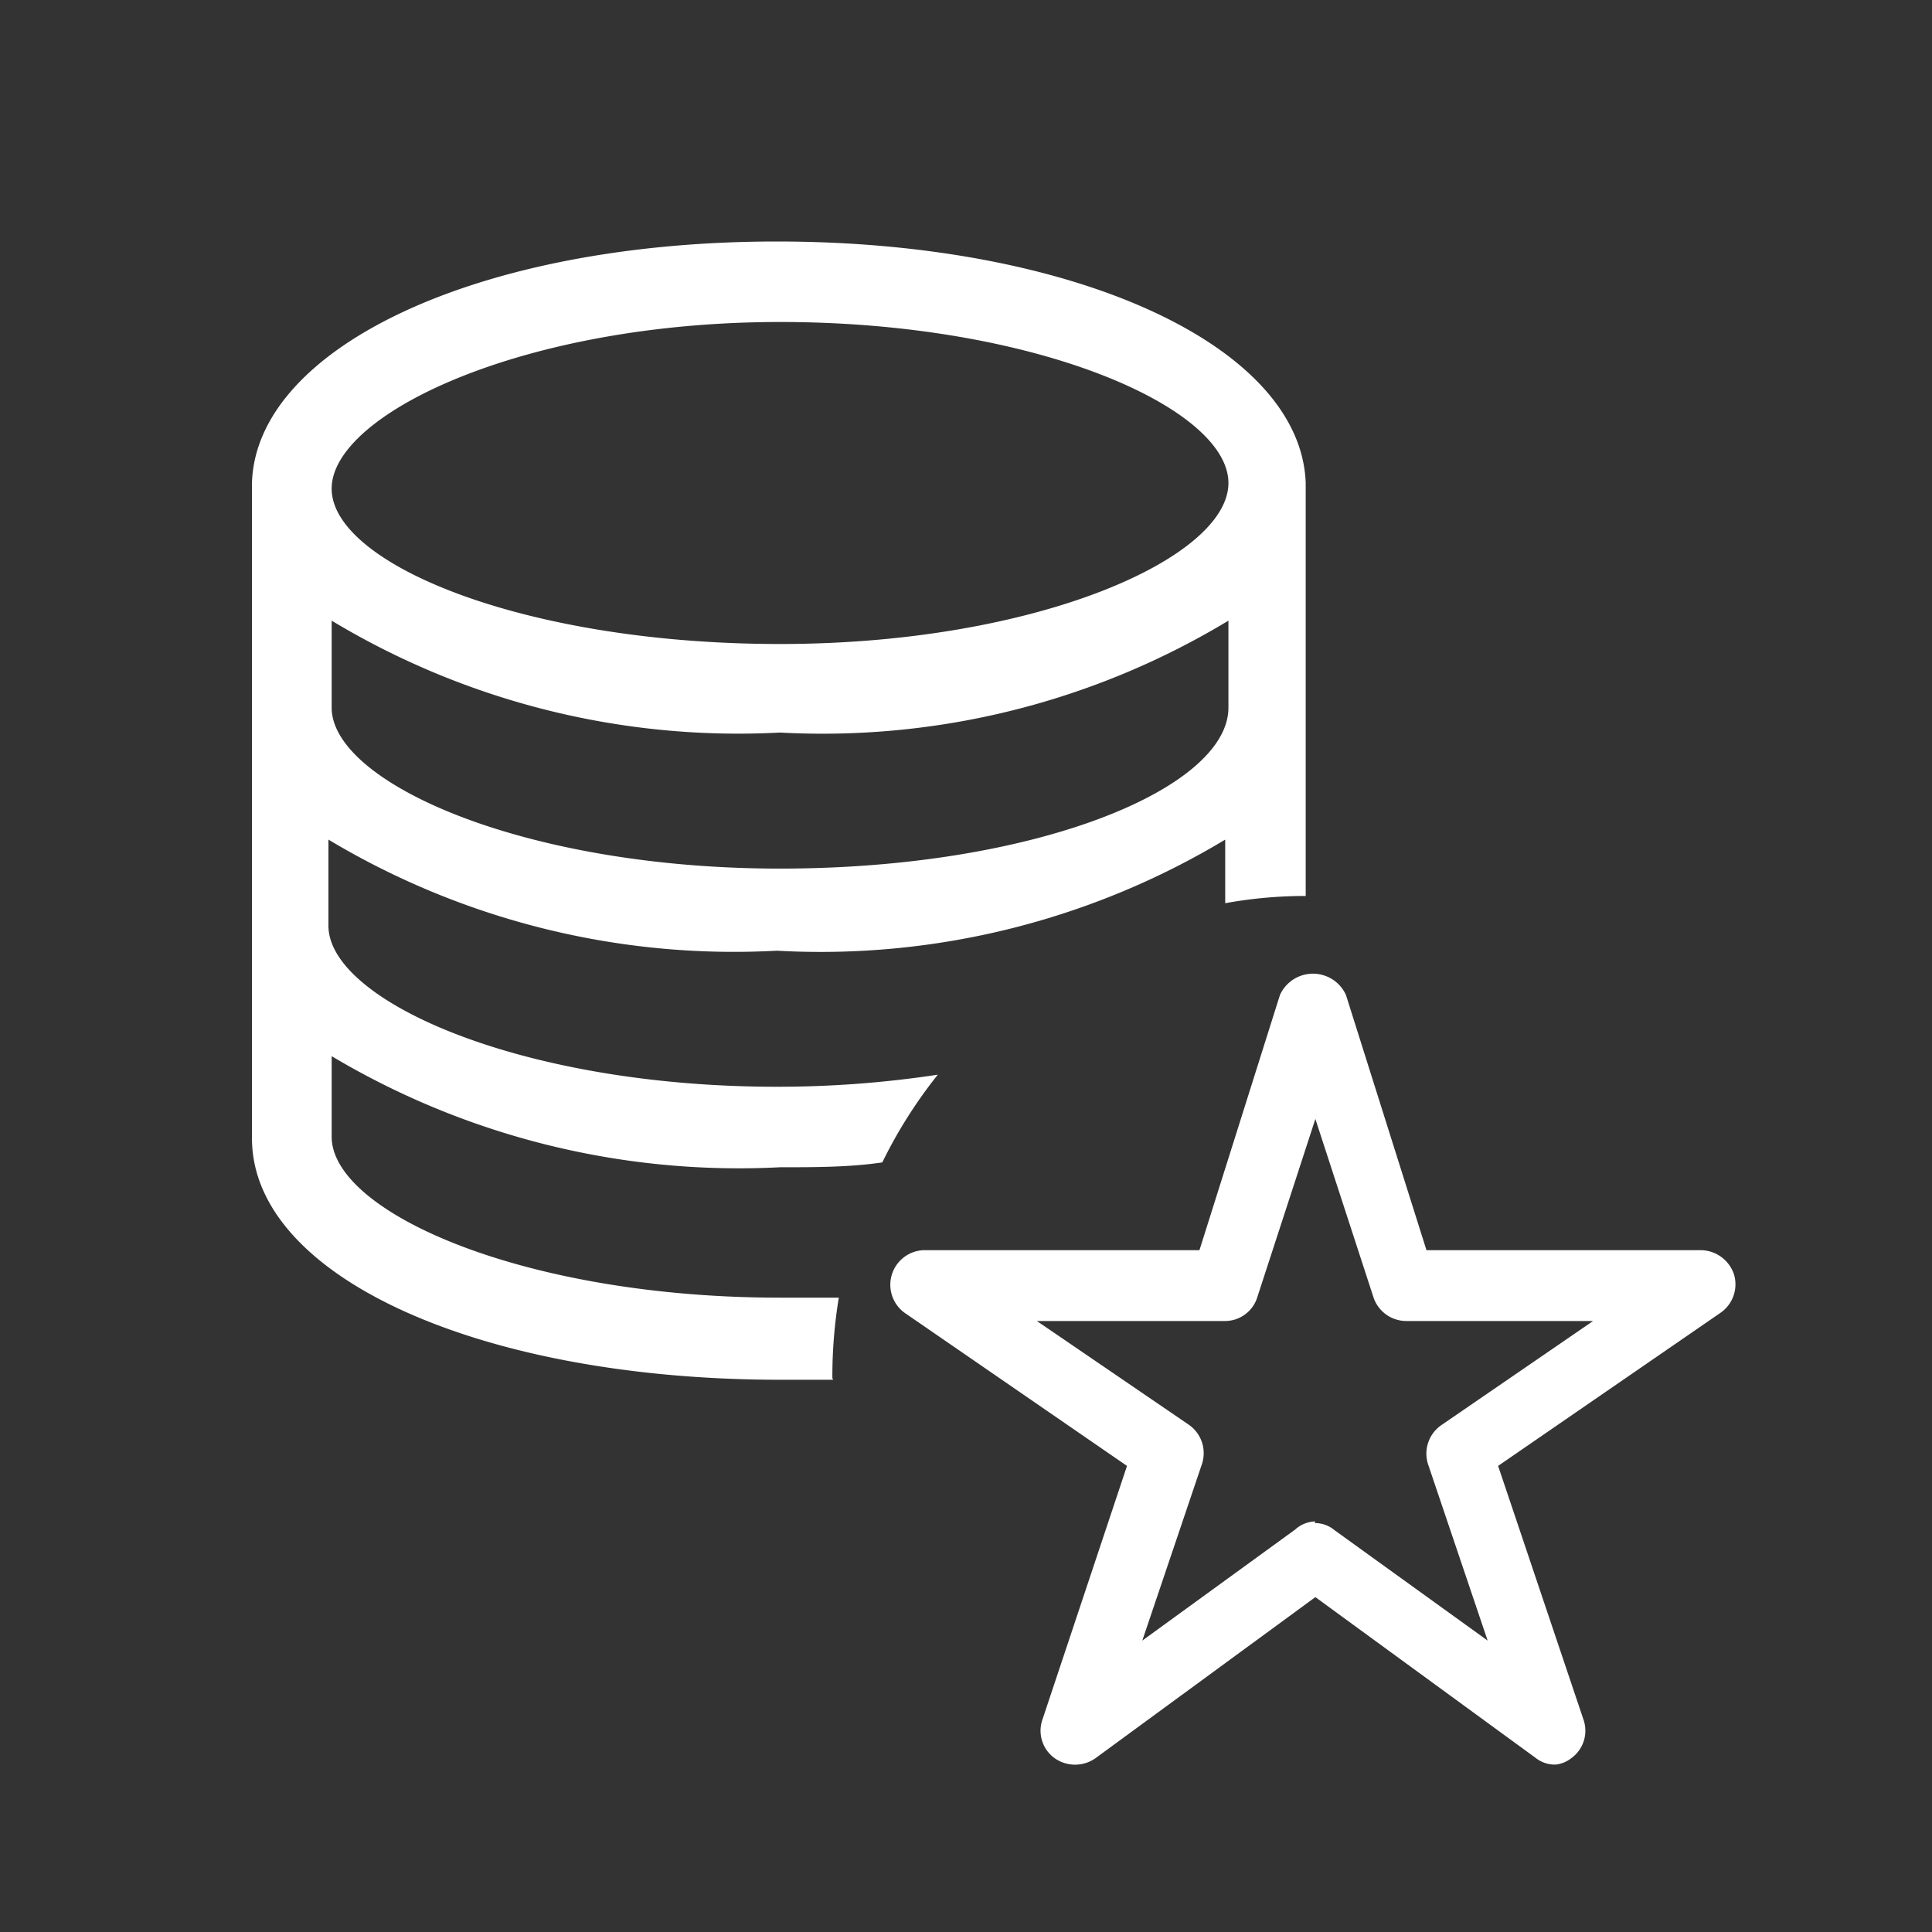 <svg id="Layer_1" data-name="Layer 1" xmlns="http://www.w3.org/2000/svg" viewBox="0 0 24 24"><rect x="0" y="0" width="24" height="24" fill="#333333" stroke="none"/><defs><style>.cls-1{fill:#fff;}</style></defs><title>Data_Quality</title><path class="cls-1" d="M10.34,17.12a6,6,0,0,1,.08-1c-.24,0-.47,0-.73,0-3.18,0-5.57-1.06-5.57-2v-1a9.88,9.88,0,0,0,5.57,1.38c.44,0,.86,0,1.27-.06a5.9,5.9,0,0,1,.69-1.09,13.23,13.23,0,0,1-2,.15c-3.18,0-5.57-1.07-5.57-2V10.43a9.8,9.8,0,0,0,5.57,1.38,9.75,9.75,0,0,0,5.57-1.38v.79a5.55,5.55,0,0,1,1-.09V6c-.06-1.7-2.86-3-6.57-3S3.18,4.32,3.13,6a0,0,0,0,1,0,0v8.14c0,1.72,2.83,3,6.57,3l.65,0ZM9.69,4c3.19,0,5.57,1.07,5.57,2s-2.38,2-5.57,2S4.12,7,4.12,6.07,6.51,4,9.69,4ZM4.12,7.71A9.79,9.79,0,0,0,9.69,9.1a9.75,9.75,0,0,0,5.57-1.39V8.79c0,1-2.38,2-5.57,2s-5.57-1.07-5.57-2Z"/><path class="cls-1" d="M19.33,21.92a.38.38,0,0,1-.25-.08l-2.74-2-2.73,2a.44.44,0,0,1-.51,0,.42.42,0,0,1-.15-.48L14,18.21l-2.76-1.9a.43.43,0,0,1,.25-.78h3.41l1-3.17a.45.45,0,0,1,.82,0l1,3.17h3.41a.44.44,0,0,1,.41.3.43.43,0,0,1-.17.48l-2.76,1.9,1.06,3.15a.42.42,0,0,1-.15.48A.38.38,0,0,1,19.33,21.92Zm-3-3a.38.38,0,0,1,.25.09l1.9,1.37-.74-2.19a.43.43,0,0,1,.17-.49l1.88-1.29H17.47a.43.43,0,0,1-.41-.3l-.72-2.21-.72,2.21a.42.42,0,0,1-.4.3H12.88l1.89,1.29a.43.43,0,0,1,.16.49l-.74,2.19L16.09,19A.38.38,0,0,1,16.34,18.9Z"/></svg>